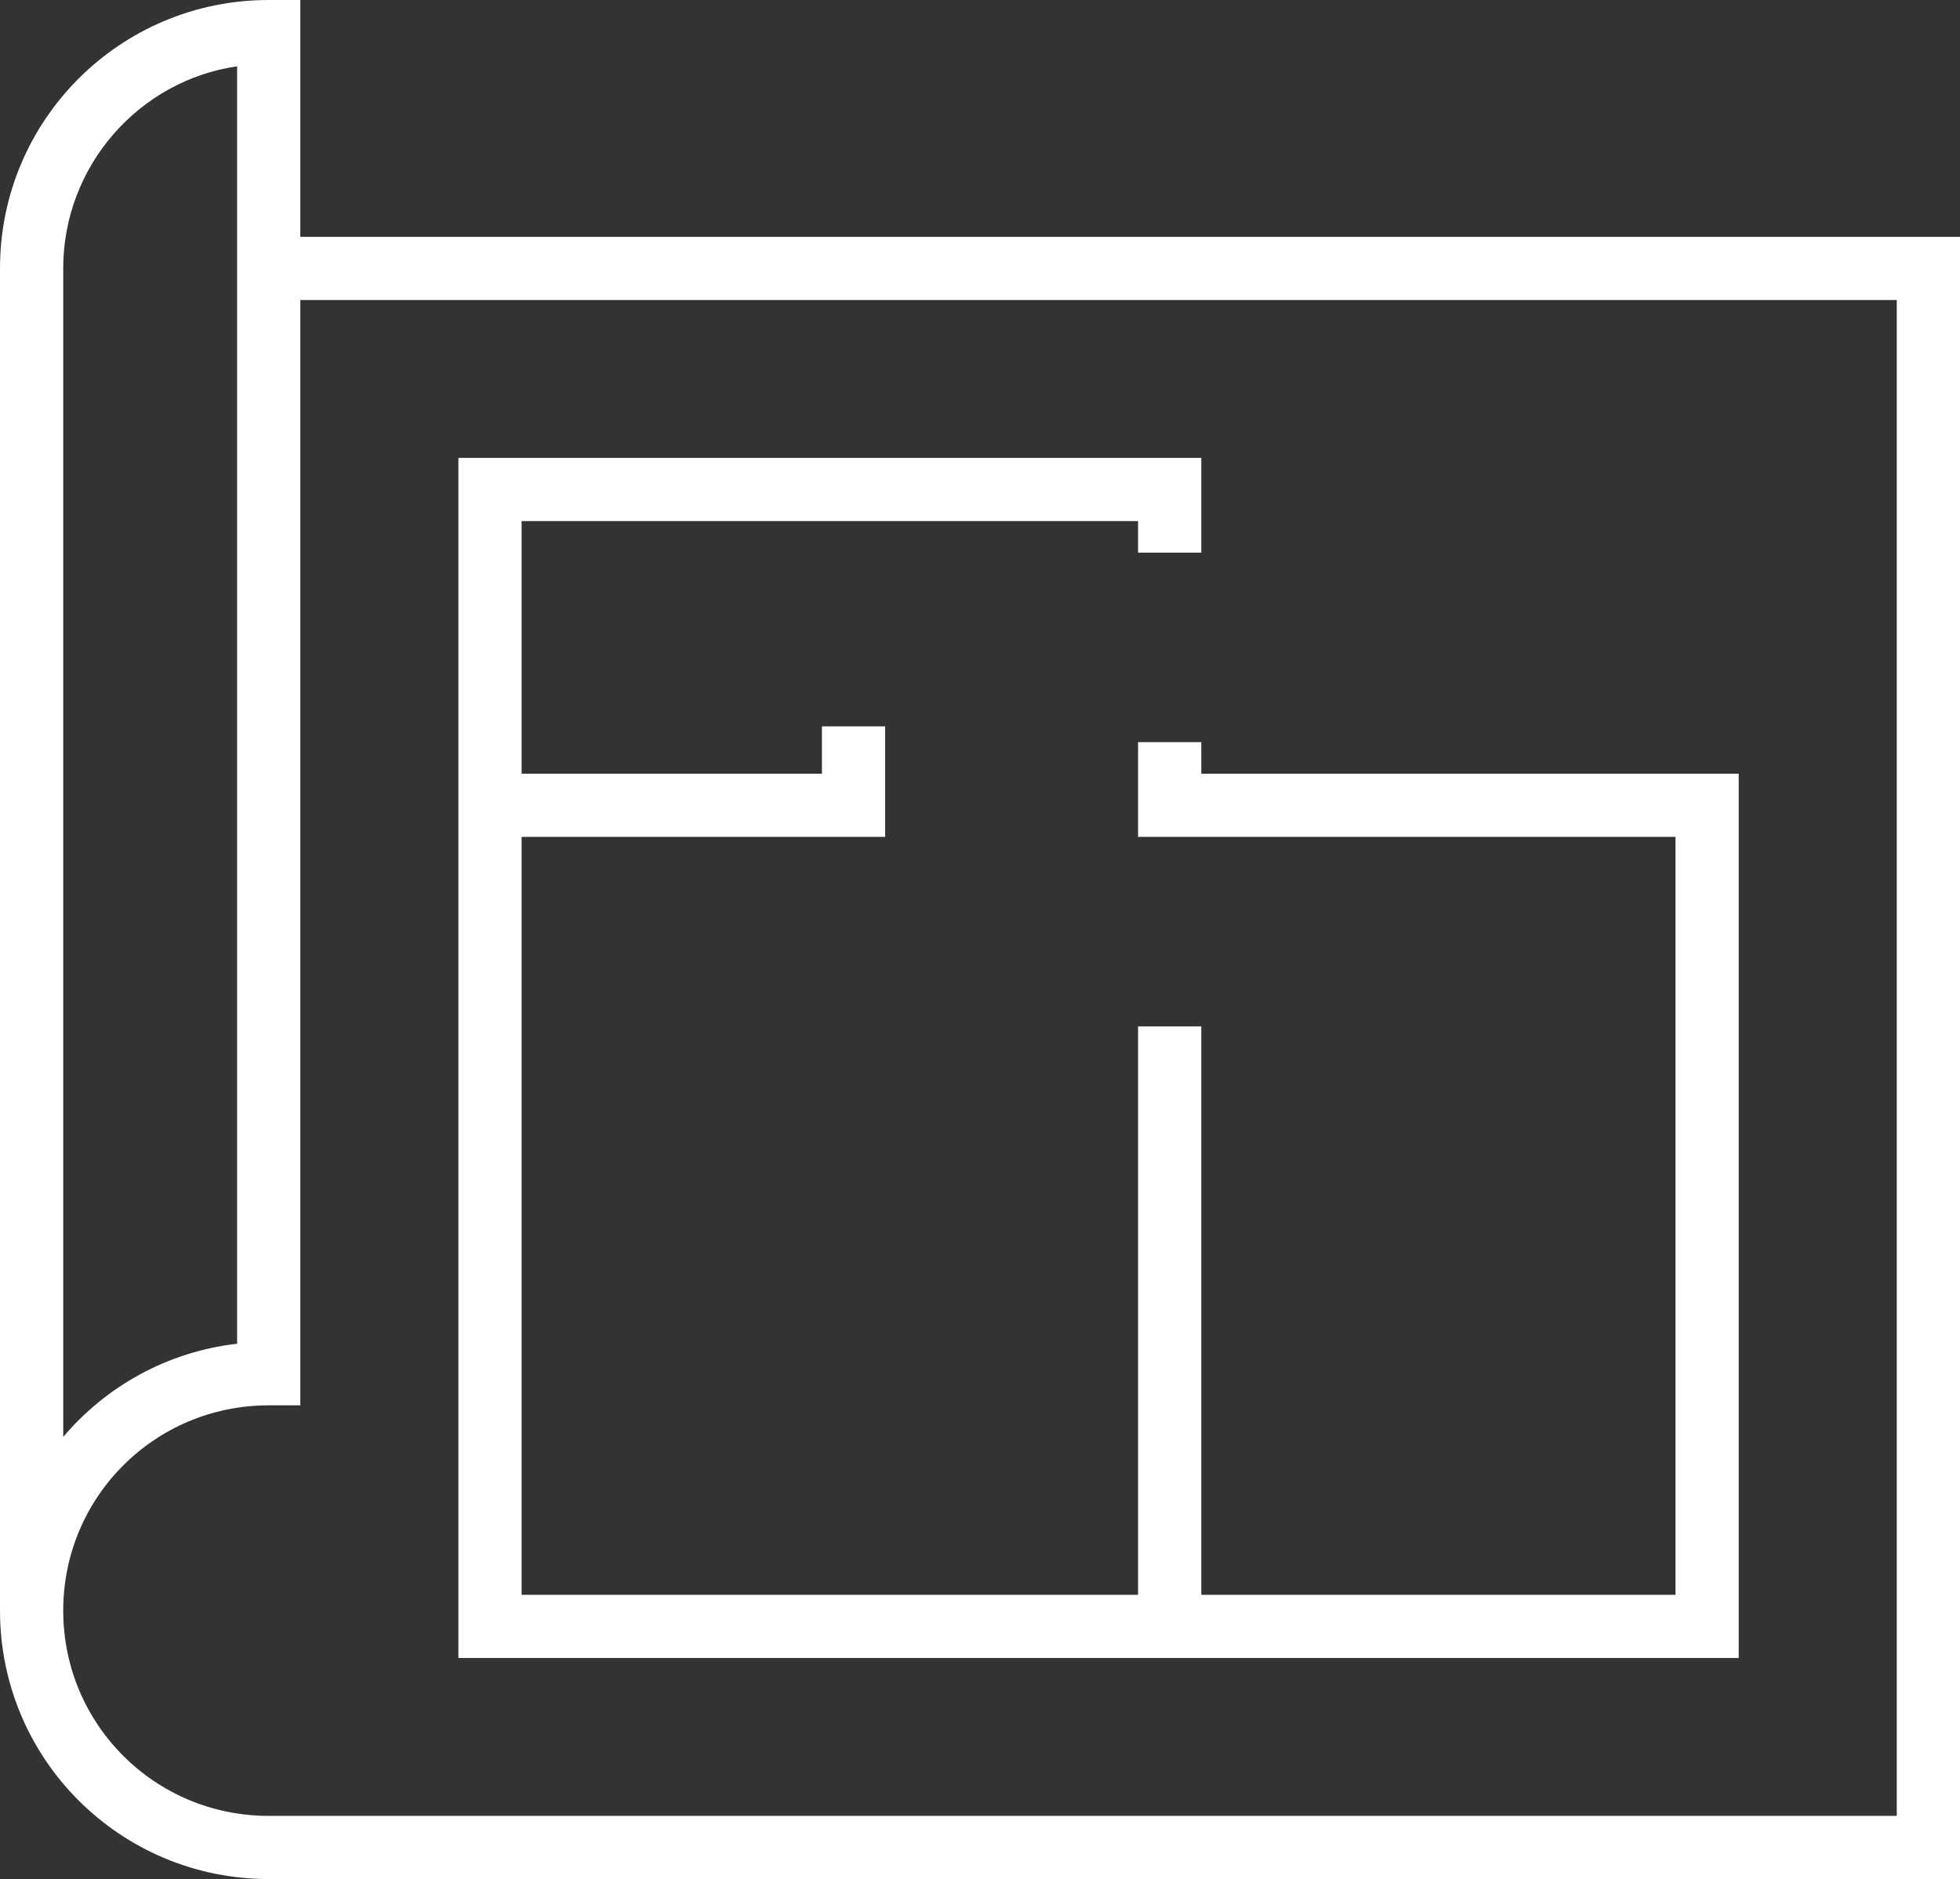<?xml version="1.0" encoding="UTF-8"?>
<svg xmlns="http://www.w3.org/2000/svg" xmlns:xlink="http://www.w3.org/1999/xlink" width="170px" height="163px" viewBox="0 0 170 163" version="1.1">
  <rect x="0" y="0" width="170" height="163" fill="#333333" stroke="none"/>
  <title>Design</title>
  <desc>Created with Sketch.</desc>
  <defs></defs>
  <g id="Restolutions" stroke="none" stroke-width="1" fill="none" fill-rule="evenodd">
    <g id="Home" transform="translate(-1354, -1919)" fill-rule="nonzero" fill="#FFFFFF">
      <g id="Services" transform="translate(405, 1031)">
        <path d="M972.306,888 C959.419,888 949,898.41 949,911.286 L949,1027.714 C949,1040.59 959.419,1051 972.306,1051 L1119,1051 L1119,908.546 L975.048,908.546 L975.048,888 L972.306,888 Z M969.565,893.752 L969.565,948.954 L969.565,1004.565 C963.532,1005.25 958.185,1008.264 954.484,1012.647 L954.484,911.286 C954.484,902.382 961.065,894.985 969.565,893.752 Z M975.048,914.025 L1113.516,914.025 L1113.516,1045.521 L972.306,1045.521 C962.435,1045.521 954.484,1037.576 954.484,1027.714 C954.484,1017.852 962.435,1009.908 972.306,1009.908 L975.048,1009.908 L975.048,914.025 Z M988.758,927.723 L988.758,1031.824 L1099.806,1031.824 L1099.806,955.118 L1053.194,955.118 L1053.194,952.378 L1047.71,952.378 L1047.71,960.597 L1094.323,960.597 L1094.323,1026.345 L1053.194,1026.345 L1053.194,977.034 L1047.71,977.034 L1047.71,1026.345 L994.242,1026.345 L994.242,960.597 L1025.774,960.597 L1025.774,951.008 L1020.29,951.008 L1020.29,955.118 L994.242,955.118 L994.242,933.202 L1047.71,933.202 L1047.71,935.941 L1053.194,935.941 L1053.194,927.723 L988.758,927.723 Z" id="Design"></path>
      </g>
    </g>
  </g>
</svg>
